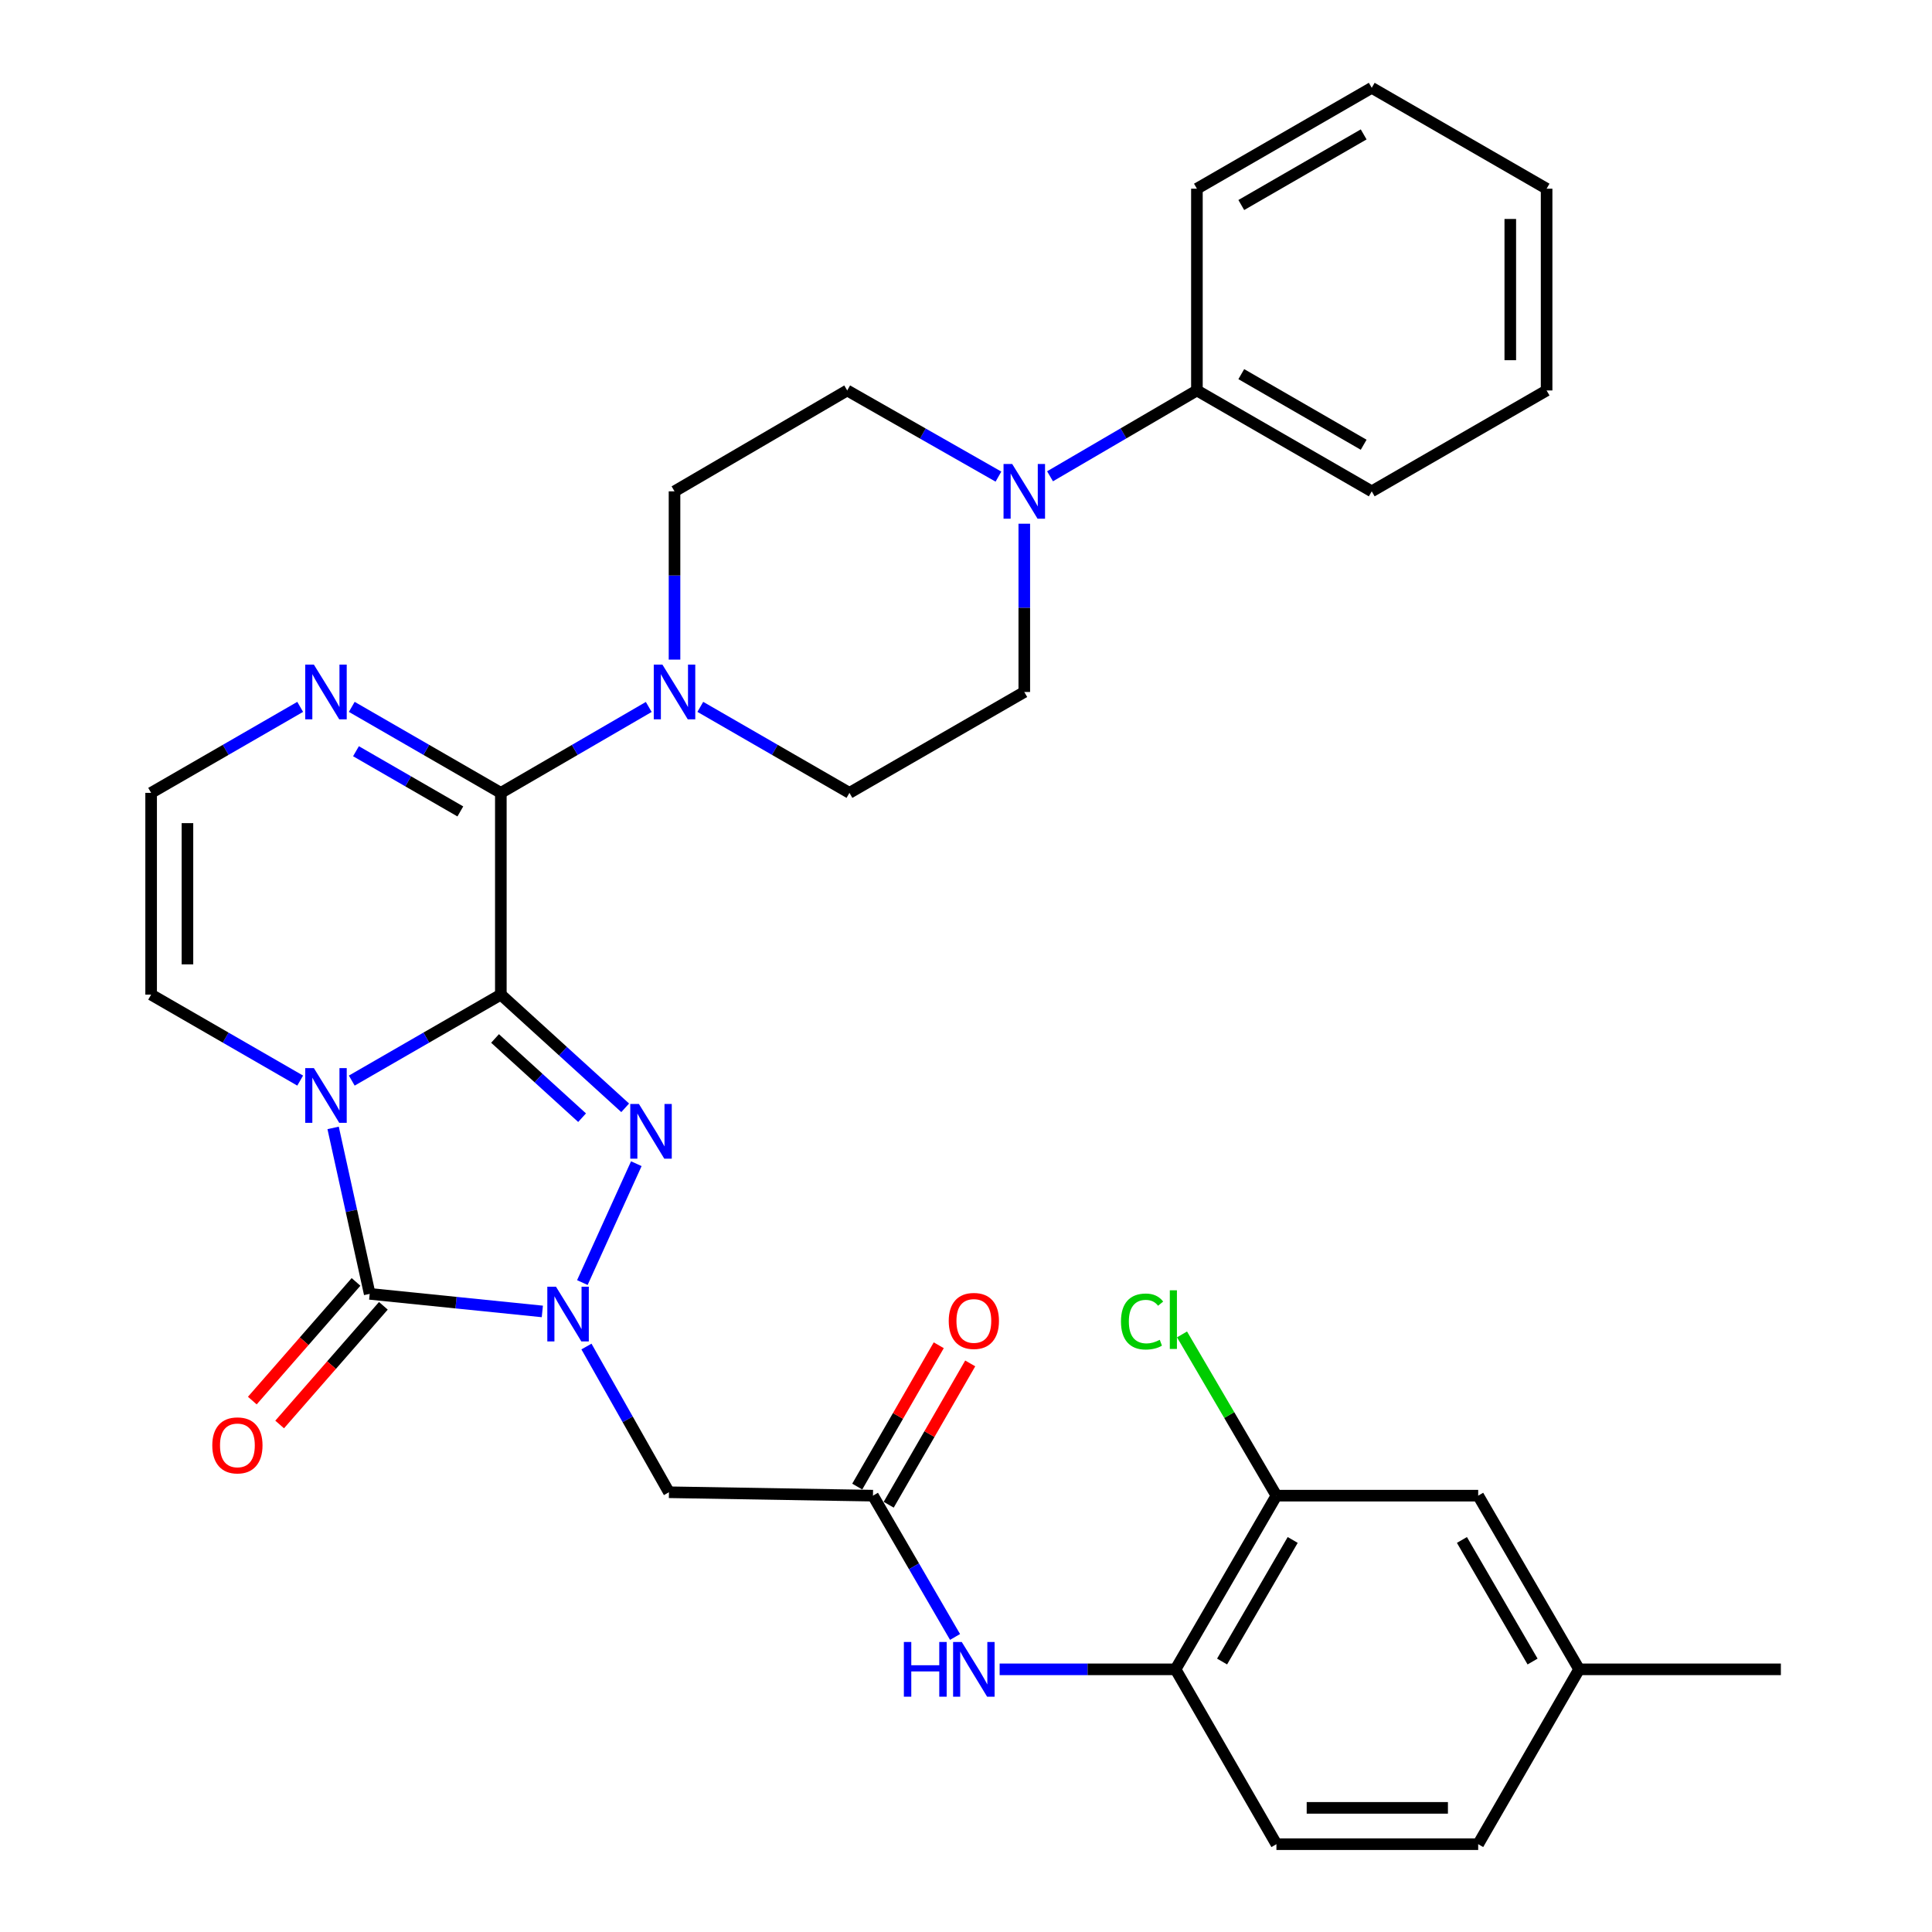 <?xml version='1.0' encoding='iso-8859-1'?>
<svg version='1.1' baseProfile='full'
              xmlns='http://www.w3.org/2000/svg'
                      xmlns:rdkit='http://www.rdkit.org/xml'
                      xmlns:xlink='http://www.w3.org/1999/xlink'
                  xml:space='preserve'
width='1000px' height='1000px' viewBox='0 0 1000 1000'>
<!-- END OF HEADER -->
<rect style='opacity:1.0;fill:#FFFFFF;stroke:none' width='1000' height='1000' x='0' y='0'> </rect>
<path class='bond-0' d='M 259.235,514.819 L 220.656,537.066' style='fill:none;fill-rule:evenodd;stroke:#000000;stroke-width:6px;stroke-linecap:butt;stroke-linejoin:miter;stroke-opacity:1' />
<path class='bond-0' d='M 220.656,537.066 L 182.077,559.314' style='fill:none;fill-rule:evenodd;stroke:#0000FF;stroke-width:6px;stroke-linecap:butt;stroke-linejoin:miter;stroke-opacity:1' />
<path class='bond-1' d='M 259.235,514.819 L 291.415,544.111' style='fill:none;fill-rule:evenodd;stroke:#000000;stroke-width:6px;stroke-linecap:butt;stroke-linejoin:miter;stroke-opacity:1' />
<path class='bond-1' d='M 291.415,544.111 L 323.595,573.403' style='fill:none;fill-rule:evenodd;stroke:#0000FF;stroke-width:6px;stroke-linecap:butt;stroke-linejoin:miter;stroke-opacity:1' />
<path class='bond-1' d='M 256.235,537.507 L 278.761,558.012' style='fill:none;fill-rule:evenodd;stroke:#000000;stroke-width:6px;stroke-linecap:butt;stroke-linejoin:miter;stroke-opacity:1' />
<path class='bond-1' d='M 278.761,558.012 L 301.288,578.516' style='fill:none;fill-rule:evenodd;stroke:#0000FF;stroke-width:6px;stroke-linecap:butt;stroke-linejoin:miter;stroke-opacity:1' />
<path class='bond-4' d='M 259.235,514.819 L 259.235,410.388' style='fill:none;fill-rule:evenodd;stroke:#000000;stroke-width:6px;stroke-linecap:butt;stroke-linejoin:miter;stroke-opacity:1' />
<path class='bond-3' d='M 172.425,583.802 L 181.89,626.751' style='fill:none;fill-rule:evenodd;stroke:#0000FF;stroke-width:6px;stroke-linecap:butt;stroke-linejoin:miter;stroke-opacity:1' />
<path class='bond-3' d='M 181.89,626.751 L 191.355,669.7' style='fill:none;fill-rule:evenodd;stroke:#000000;stroke-width:6px;stroke-linecap:butt;stroke-linejoin:miter;stroke-opacity:1' />
<path class='bond-10' d='M 155.373,559.313 L 116.799,537.066' style='fill:none;fill-rule:evenodd;stroke:#0000FF;stroke-width:6px;stroke-linecap:butt;stroke-linejoin:miter;stroke-opacity:1' />
<path class='bond-10' d='M 116.799,537.066 L 78.225,514.819' style='fill:none;fill-rule:evenodd;stroke:#000000;stroke-width:6px;stroke-linecap:butt;stroke-linejoin:miter;stroke-opacity:1' />
<path class='bond-2' d='M 329.357,602.327 L 301.428,663.857' style='fill:none;fill-rule:evenodd;stroke:#0000FF;stroke-width:6px;stroke-linecap:butt;stroke-linejoin:miter;stroke-opacity:1' />
<path class='bond-6' d='M 303.548,696.963 L 324.897,734.675' style='fill:none;fill-rule:evenodd;stroke:#0000FF;stroke-width:6px;stroke-linecap:butt;stroke-linejoin:miter;stroke-opacity:1' />
<path class='bond-6' d='M 324.897,734.675 L 346.247,772.387' style='fill:none;fill-rule:evenodd;stroke:#000000;stroke-width:6px;stroke-linecap:butt;stroke-linejoin:miter;stroke-opacity:1' />
<path class='bond-33' d='M 280.711,678.797 L 236.033,674.249' style='fill:none;fill-rule:evenodd;stroke:#0000FF;stroke-width:6px;stroke-linecap:butt;stroke-linejoin:miter;stroke-opacity:1' />
<path class='bond-33' d='M 236.033,674.249 L 191.355,669.7' style='fill:none;fill-rule:evenodd;stroke:#000000;stroke-width:6px;stroke-linecap:butt;stroke-linejoin:miter;stroke-opacity:1' />
<path class='bond-15' d='M 184.278,663.515 L 157.435,694.226' style='fill:none;fill-rule:evenodd;stroke:#000000;stroke-width:6px;stroke-linecap:butt;stroke-linejoin:miter;stroke-opacity:1' />
<path class='bond-15' d='M 157.435,694.226 L 130.593,724.937' style='fill:none;fill-rule:evenodd;stroke:#FF0000;stroke-width:6px;stroke-linecap:butt;stroke-linejoin:miter;stroke-opacity:1' />
<path class='bond-15' d='M 198.431,675.885 L 171.589,706.597' style='fill:none;fill-rule:evenodd;stroke:#000000;stroke-width:6px;stroke-linecap:butt;stroke-linejoin:miter;stroke-opacity:1' />
<path class='bond-15' d='M 171.589,706.597 L 144.746,737.308' style='fill:none;fill-rule:evenodd;stroke:#FF0000;stroke-width:6px;stroke-linecap:butt;stroke-linejoin:miter;stroke-opacity:1' />
<path class='bond-5' d='M 259.235,410.388 L 297.512,388.154' style='fill:none;fill-rule:evenodd;stroke:#000000;stroke-width:6px;stroke-linecap:butt;stroke-linejoin:miter;stroke-opacity:1' />
<path class='bond-5' d='M 297.512,388.154 L 335.79,365.921' style='fill:none;fill-rule:evenodd;stroke:#0000FF;stroke-width:6px;stroke-linecap:butt;stroke-linejoin:miter;stroke-opacity:1' />
<path class='bond-7' d='M 259.235,410.388 L 220.656,388.132' style='fill:none;fill-rule:evenodd;stroke:#000000;stroke-width:6px;stroke-linecap:butt;stroke-linejoin:miter;stroke-opacity:1' />
<path class='bond-7' d='M 220.656,388.132 L 182.077,365.875' style='fill:none;fill-rule:evenodd;stroke:#0000FF;stroke-width:6px;stroke-linecap:butt;stroke-linejoin:miter;stroke-opacity:1' />
<path class='bond-7' d='M 238.268,419.993 L 211.263,404.414' style='fill:none;fill-rule:evenodd;stroke:#000000;stroke-width:6px;stroke-linecap:butt;stroke-linejoin:miter;stroke-opacity:1' />
<path class='bond-7' d='M 211.263,404.414 L 184.257,388.835' style='fill:none;fill-rule:evenodd;stroke:#0000FF;stroke-width:6px;stroke-linecap:butt;stroke-linejoin:miter;stroke-opacity:1' />
<path class='bond-16' d='M 349.129,341.416 L 349.129,297.866' style='fill:none;fill-rule:evenodd;stroke:#0000FF;stroke-width:6px;stroke-linecap:butt;stroke-linejoin:miter;stroke-opacity:1' />
<path class='bond-16' d='M 349.129,297.866 L 349.129,254.316' style='fill:none;fill-rule:evenodd;stroke:#000000;stroke-width:6px;stroke-linecap:butt;stroke-linejoin:miter;stroke-opacity:1' />
<path class='bond-17' d='M 362.482,365.873 L 401.076,388.131' style='fill:none;fill-rule:evenodd;stroke:#0000FF;stroke-width:6px;stroke-linecap:butt;stroke-linejoin:miter;stroke-opacity:1' />
<path class='bond-17' d='M 401.076,388.131 L 439.67,410.388' style='fill:none;fill-rule:evenodd;stroke:#000000;stroke-width:6px;stroke-linecap:butt;stroke-linejoin:miter;stroke-opacity:1' />
<path class='bond-9' d='M 346.247,772.387 L 451.847,774.152' style='fill:none;fill-rule:evenodd;stroke:#000000;stroke-width:6px;stroke-linecap:butt;stroke-linejoin:miter;stroke-opacity:1' />
<path class='bond-13' d='M 155.373,365.876 L 116.799,388.132' style='fill:none;fill-rule:evenodd;stroke:#0000FF;stroke-width:6px;stroke-linecap:butt;stroke-linejoin:miter;stroke-opacity:1' />
<path class='bond-13' d='M 116.799,388.132 L 78.225,410.388' style='fill:none;fill-rule:evenodd;stroke:#000000;stroke-width:6px;stroke-linecap:butt;stroke-linejoin:miter;stroke-opacity:1' />
<path class='bond-8' d='M 530.17,271.073 L 530.17,314.623' style='fill:none;fill-rule:evenodd;stroke:#0000FF;stroke-width:6px;stroke-linecap:butt;stroke-linejoin:miter;stroke-opacity:1' />
<path class='bond-8' d='M 530.17,314.623 L 530.17,358.173' style='fill:none;fill-rule:evenodd;stroke:#000000;stroke-width:6px;stroke-linecap:butt;stroke-linejoin:miter;stroke-opacity:1' />
<path class='bond-20' d='M 543.497,246.528 L 581.509,224.314' style='fill:none;fill-rule:evenodd;stroke:#0000FF;stroke-width:6px;stroke-linecap:butt;stroke-linejoin:miter;stroke-opacity:1' />
<path class='bond-20' d='M 581.509,224.314 L 619.521,202.101' style='fill:none;fill-rule:evenodd;stroke:#000000;stroke-width:6px;stroke-linecap:butt;stroke-linejoin:miter;stroke-opacity:1' />
<path class='bond-35' d='M 516.793,246.696 L 477.652,224.398' style='fill:none;fill-rule:evenodd;stroke:#0000FF;stroke-width:6px;stroke-linecap:butt;stroke-linejoin:miter;stroke-opacity:1' />
<path class='bond-35' d='M 477.652,224.398 L 438.511,202.101' style='fill:none;fill-rule:evenodd;stroke:#000000;stroke-width:6px;stroke-linecap:butt;stroke-linejoin:miter;stroke-opacity:1' />
<path class='bond-11' d='M 451.847,774.152 L 473.087,810.719' style='fill:none;fill-rule:evenodd;stroke:#000000;stroke-width:6px;stroke-linecap:butt;stroke-linejoin:miter;stroke-opacity:1' />
<path class='bond-11' d='M 473.087,810.719 L 494.328,847.287' style='fill:none;fill-rule:evenodd;stroke:#0000FF;stroke-width:6px;stroke-linecap:butt;stroke-linejoin:miter;stroke-opacity:1' />
<path class='bond-21' d='M 459.988,778.848 L 481.086,742.274' style='fill:none;fill-rule:evenodd;stroke:#000000;stroke-width:6px;stroke-linecap:butt;stroke-linejoin:miter;stroke-opacity:1' />
<path class='bond-21' d='M 481.086,742.274 L 502.183,705.7' style='fill:none;fill-rule:evenodd;stroke:#FF0000;stroke-width:6px;stroke-linecap:butt;stroke-linejoin:miter;stroke-opacity:1' />
<path class='bond-21' d='M 443.706,769.455 L 464.803,732.881' style='fill:none;fill-rule:evenodd;stroke:#000000;stroke-width:6px;stroke-linecap:butt;stroke-linejoin:miter;stroke-opacity:1' />
<path class='bond-21' d='M 464.803,732.881 L 485.9,696.307' style='fill:none;fill-rule:evenodd;stroke:#FF0000;stroke-width:6px;stroke-linecap:butt;stroke-linejoin:miter;stroke-opacity:1' />
<path class='bond-34' d='M 78.225,514.819 L 78.225,410.388' style='fill:none;fill-rule:evenodd;stroke:#000000;stroke-width:6px;stroke-linecap:butt;stroke-linejoin:miter;stroke-opacity:1' />
<path class='bond-34' d='M 97.022,499.154 L 97.022,426.053' style='fill:none;fill-rule:evenodd;stroke:#000000;stroke-width:6px;stroke-linecap:butt;stroke-linejoin:miter;stroke-opacity:1' />
<path class='bond-12' d='M 517.412,864.046 L 562.937,864.046' style='fill:none;fill-rule:evenodd;stroke:#0000FF;stroke-width:6px;stroke-linecap:butt;stroke-linejoin:miter;stroke-opacity:1' />
<path class='bond-12' d='M 562.937,864.046 L 608.462,864.046' style='fill:none;fill-rule:evenodd;stroke:#000000;stroke-width:6px;stroke-linecap:butt;stroke-linejoin:miter;stroke-opacity:1' />
<path class='bond-14' d='M 608.462,864.046 L 660.677,774.152' style='fill:none;fill-rule:evenodd;stroke:#000000;stroke-width:6px;stroke-linecap:butt;stroke-linejoin:miter;stroke-opacity:1' />
<path class='bond-14' d='M 632.549,860.003 L 669.099,797.077' style='fill:none;fill-rule:evenodd;stroke:#000000;stroke-width:6px;stroke-linecap:butt;stroke-linejoin:miter;stroke-opacity:1' />
<path class='bond-23' d='M 608.462,864.046 L 660.677,954.545' style='fill:none;fill-rule:evenodd;stroke:#000000;stroke-width:6px;stroke-linecap:butt;stroke-linejoin:miter;stroke-opacity:1' />
<path class='bond-22' d='M 660.677,774.152 L 765.108,774.152' style='fill:none;fill-rule:evenodd;stroke:#000000;stroke-width:6px;stroke-linecap:butt;stroke-linejoin:miter;stroke-opacity:1' />
<path class='bond-24' d='M 660.677,774.152 L 636.245,732.42' style='fill:none;fill-rule:evenodd;stroke:#000000;stroke-width:6px;stroke-linecap:butt;stroke-linejoin:miter;stroke-opacity:1' />
<path class='bond-24' d='M 636.245,732.42 L 611.814,690.687' style='fill:none;fill-rule:evenodd;stroke:#00CC00;stroke-width:6px;stroke-linecap:butt;stroke-linejoin:miter;stroke-opacity:1' />
<path class='bond-18' d='M 349.129,254.316 L 438.511,202.101' style='fill:none;fill-rule:evenodd;stroke:#000000;stroke-width:6px;stroke-linecap:butt;stroke-linejoin:miter;stroke-opacity:1' />
<path class='bond-19' d='M 439.67,410.388 L 530.17,358.173' style='fill:none;fill-rule:evenodd;stroke:#000000;stroke-width:6px;stroke-linecap:butt;stroke-linejoin:miter;stroke-opacity:1' />
<path class='bond-27' d='M 619.521,202.101 L 710.01,254.316' style='fill:none;fill-rule:evenodd;stroke:#000000;stroke-width:6px;stroke-linecap:butt;stroke-linejoin:miter;stroke-opacity:1' />
<path class='bond-27' d='M 642.489,193.652 L 705.832,230.202' style='fill:none;fill-rule:evenodd;stroke:#000000;stroke-width:6px;stroke-linecap:butt;stroke-linejoin:miter;stroke-opacity:1' />
<path class='bond-28' d='M 619.521,202.101 L 619.521,97.67' style='fill:none;fill-rule:evenodd;stroke:#000000;stroke-width:6px;stroke-linecap:butt;stroke-linejoin:miter;stroke-opacity:1' />
<path class='bond-37' d='M 765.108,774.152 L 817.344,864.046' style='fill:none;fill-rule:evenodd;stroke:#000000;stroke-width:6px;stroke-linecap:butt;stroke-linejoin:miter;stroke-opacity:1' />
<path class='bond-37' d='M 756.691,797.08 L 793.256,860.006' style='fill:none;fill-rule:evenodd;stroke:#000000;stroke-width:6px;stroke-linecap:butt;stroke-linejoin:miter;stroke-opacity:1' />
<path class='bond-26' d='M 660.677,954.545 L 765.108,954.545' style='fill:none;fill-rule:evenodd;stroke:#000000;stroke-width:6px;stroke-linecap:butt;stroke-linejoin:miter;stroke-opacity:1' />
<path class='bond-26' d='M 676.342,935.748 L 749.443,935.748' style='fill:none;fill-rule:evenodd;stroke:#000000;stroke-width:6px;stroke-linecap:butt;stroke-linejoin:miter;stroke-opacity:1' />
<path class='bond-25' d='M 817.344,864.046 L 765.108,954.545' style='fill:none;fill-rule:evenodd;stroke:#000000;stroke-width:6px;stroke-linecap:butt;stroke-linejoin:miter;stroke-opacity:1' />
<path class='bond-29' d='M 817.344,864.046 L 921.775,864.046' style='fill:none;fill-rule:evenodd;stroke:#000000;stroke-width:6px;stroke-linecap:butt;stroke-linejoin:miter;stroke-opacity:1' />
<path class='bond-30' d='M 710.01,254.316 L 800.52,202.101' style='fill:none;fill-rule:evenodd;stroke:#000000;stroke-width:6px;stroke-linecap:butt;stroke-linejoin:miter;stroke-opacity:1' />
<path class='bond-31' d='M 619.521,97.67 L 710.01,45.455' style='fill:none;fill-rule:evenodd;stroke:#000000;stroke-width:6px;stroke-linecap:butt;stroke-linejoin:miter;stroke-opacity:1' />
<path class='bond-31' d='M 642.489,106.119 L 705.832,69.568' style='fill:none;fill-rule:evenodd;stroke:#000000;stroke-width:6px;stroke-linecap:butt;stroke-linejoin:miter;stroke-opacity:1' />
<path class='bond-36' d='M 800.52,202.101 L 800.52,97.67' style='fill:none;fill-rule:evenodd;stroke:#000000;stroke-width:6px;stroke-linecap:butt;stroke-linejoin:miter;stroke-opacity:1' />
<path class='bond-36' d='M 781.723,186.436 L 781.723,113.335' style='fill:none;fill-rule:evenodd;stroke:#000000;stroke-width:6px;stroke-linecap:butt;stroke-linejoin:miter;stroke-opacity:1' />
<path class='bond-32' d='M 710.01,45.455 L 800.52,97.67' style='fill:none;fill-rule:evenodd;stroke:#000000;stroke-width:6px;stroke-linecap:butt;stroke-linejoin:miter;stroke-opacity:1' />
<path  class='atom-1' d='M 162.465 552.853
L 171.745 567.853
Q 172.665 569.333, 174.145 572.013
Q 175.625 574.693, 175.705 574.853
L 175.705 552.853
L 179.465 552.853
L 179.465 581.173
L 175.585 581.173
L 165.625 564.773
Q 164.465 562.853, 163.225 560.653
Q 162.025 558.453, 161.665 557.773
L 161.665 581.173
L 157.985 581.173
L 157.985 552.853
L 162.465 552.853
' fill='#0000FF'/>
<path  class='atom-2' d='M 330.703 571.411
L 339.983 586.411
Q 340.903 587.891, 342.383 590.571
Q 343.863 593.251, 343.943 593.411
L 343.943 571.411
L 347.703 571.411
L 347.703 599.731
L 343.823 599.731
L 333.863 583.331
Q 332.703 581.411, 331.463 579.211
Q 330.263 577.011, 329.903 576.331
L 329.903 599.731
L 326.223 599.731
L 326.223 571.411
L 330.703 571.411
' fill='#0000FF'/>
<path  class='atom-3' d='M 287.771 665.994
L 297.051 680.994
Q 297.971 682.474, 299.451 685.154
Q 300.931 687.834, 301.011 687.994
L 301.011 665.994
L 304.771 665.994
L 304.771 694.314
L 300.891 694.314
L 290.931 677.914
Q 289.771 675.994, 288.531 673.794
Q 287.331 671.594, 286.971 670.914
L 286.971 694.314
L 283.291 694.314
L 283.291 665.994
L 287.771 665.994
' fill='#0000FF'/>
<path  class='atom-6' d='M 342.869 344.013
L 352.149 359.013
Q 353.069 360.493, 354.549 363.173
Q 356.029 365.853, 356.109 366.013
L 356.109 344.013
L 359.869 344.013
L 359.869 372.333
L 355.989 372.333
L 346.029 355.933
Q 344.869 354.013, 343.629 351.813
Q 342.429 349.613, 342.069 348.933
L 342.069 372.333
L 338.389 372.333
L 338.389 344.013
L 342.869 344.013
' fill='#0000FF'/>
<path  class='atom-8' d='M 162.465 344.013
L 171.745 359.013
Q 172.665 360.493, 174.145 363.173
Q 175.625 365.853, 175.705 366.013
L 175.705 344.013
L 179.465 344.013
L 179.465 372.333
L 175.585 372.333
L 165.625 355.933
Q 164.465 354.013, 163.225 351.813
Q 162.025 349.613, 161.665 348.933
L 161.665 372.333
L 157.985 372.333
L 157.985 344.013
L 162.465 344.013
' fill='#0000FF'/>
<path  class='atom-9' d='M 523.91 240.156
L 533.19 255.156
Q 534.11 256.636, 535.59 259.316
Q 537.07 261.996, 537.15 262.156
L 537.15 240.156
L 540.91 240.156
L 540.91 268.476
L 537.03 268.476
L 527.07 252.076
Q 525.91 250.156, 524.67 247.956
Q 523.47 245.756, 523.11 245.076
L 523.11 268.476
L 519.43 268.476
L 519.43 240.156
L 523.91 240.156
' fill='#0000FF'/>
<path  class='atom-12' d='M 467.842 849.886
L 471.682 849.886
L 471.682 861.926
L 486.162 861.926
L 486.162 849.886
L 490.002 849.886
L 490.002 878.206
L 486.162 878.206
L 486.162 865.126
L 471.682 865.126
L 471.682 878.206
L 467.842 878.206
L 467.842 849.886
' fill='#0000FF'/>
<path  class='atom-12' d='M 497.802 849.886
L 507.082 864.886
Q 508.002 866.366, 509.482 869.046
Q 510.962 871.726, 511.042 871.886
L 511.042 849.886
L 514.802 849.886
L 514.802 878.206
L 510.922 878.206
L 500.962 861.806
Q 499.802 859.886, 498.562 857.686
Q 497.362 855.486, 497.002 854.806
L 497.002 878.206
L 493.322 878.206
L 493.322 849.886
L 497.802 849.886
' fill='#0000FF'/>
<path  class='atom-16' d='M 109.88 748.124
Q 109.88 741.324, 113.24 737.524
Q 116.6 733.724, 122.88 733.724
Q 129.16 733.724, 132.52 737.524
Q 135.88 741.324, 135.88 748.124
Q 135.88 755.004, 132.48 758.924
Q 129.08 762.804, 122.88 762.804
Q 116.64 762.804, 113.24 758.924
Q 109.88 755.044, 109.88 748.124
M 122.88 759.604
Q 127.2 759.604, 129.52 756.724
Q 131.88 753.804, 131.88 748.124
Q 131.88 742.564, 129.52 739.764
Q 127.2 736.924, 122.88 736.924
Q 118.56 736.924, 116.2 739.724
Q 113.88 742.524, 113.88 748.124
Q 113.88 753.844, 116.2 756.724
Q 118.56 759.604, 122.88 759.604
' fill='#FF0000'/>
<path  class='atom-22' d='M 491.062 683.711
Q 491.062 676.911, 494.422 673.111
Q 497.782 669.311, 504.062 669.311
Q 510.342 669.311, 513.702 673.111
Q 517.062 676.911, 517.062 683.711
Q 517.062 690.591, 513.662 694.511
Q 510.262 698.391, 504.062 698.391
Q 497.822 698.391, 494.422 694.511
Q 491.062 690.631, 491.062 683.711
M 504.062 695.191
Q 508.382 695.191, 510.702 692.311
Q 513.062 689.391, 513.062 683.711
Q 513.062 678.151, 510.702 675.351
Q 508.382 672.511, 504.062 672.511
Q 499.742 672.511, 497.382 675.311
Q 495.062 678.111, 495.062 683.711
Q 495.062 689.431, 497.382 692.311
Q 499.742 695.191, 504.062 695.191
' fill='#FF0000'/>
<path  class='atom-25' d='M 580.214 684.016
Q 580.214 676.976, 583.494 673.296
Q 586.814 669.576, 593.094 669.576
Q 598.934 669.576, 602.054 673.696
L 599.414 675.856
Q 597.134 672.856, 593.094 672.856
Q 588.814 672.856, 586.534 675.736
Q 584.294 678.576, 584.294 684.016
Q 584.294 689.616, 586.614 692.496
Q 588.974 695.376, 593.534 695.376
Q 596.654 695.376, 600.294 693.496
L 601.414 696.496
Q 599.934 697.456, 597.694 698.016
Q 595.454 698.576, 592.974 698.576
Q 586.814 698.576, 583.494 694.816
Q 580.214 691.056, 580.214 684.016
' fill='#00CC00'/>
<path  class='atom-25' d='M 605.494 667.856
L 609.174 667.856
L 609.174 698.216
L 605.494 698.216
L 605.494 667.856
' fill='#00CC00'/>
</svg>
